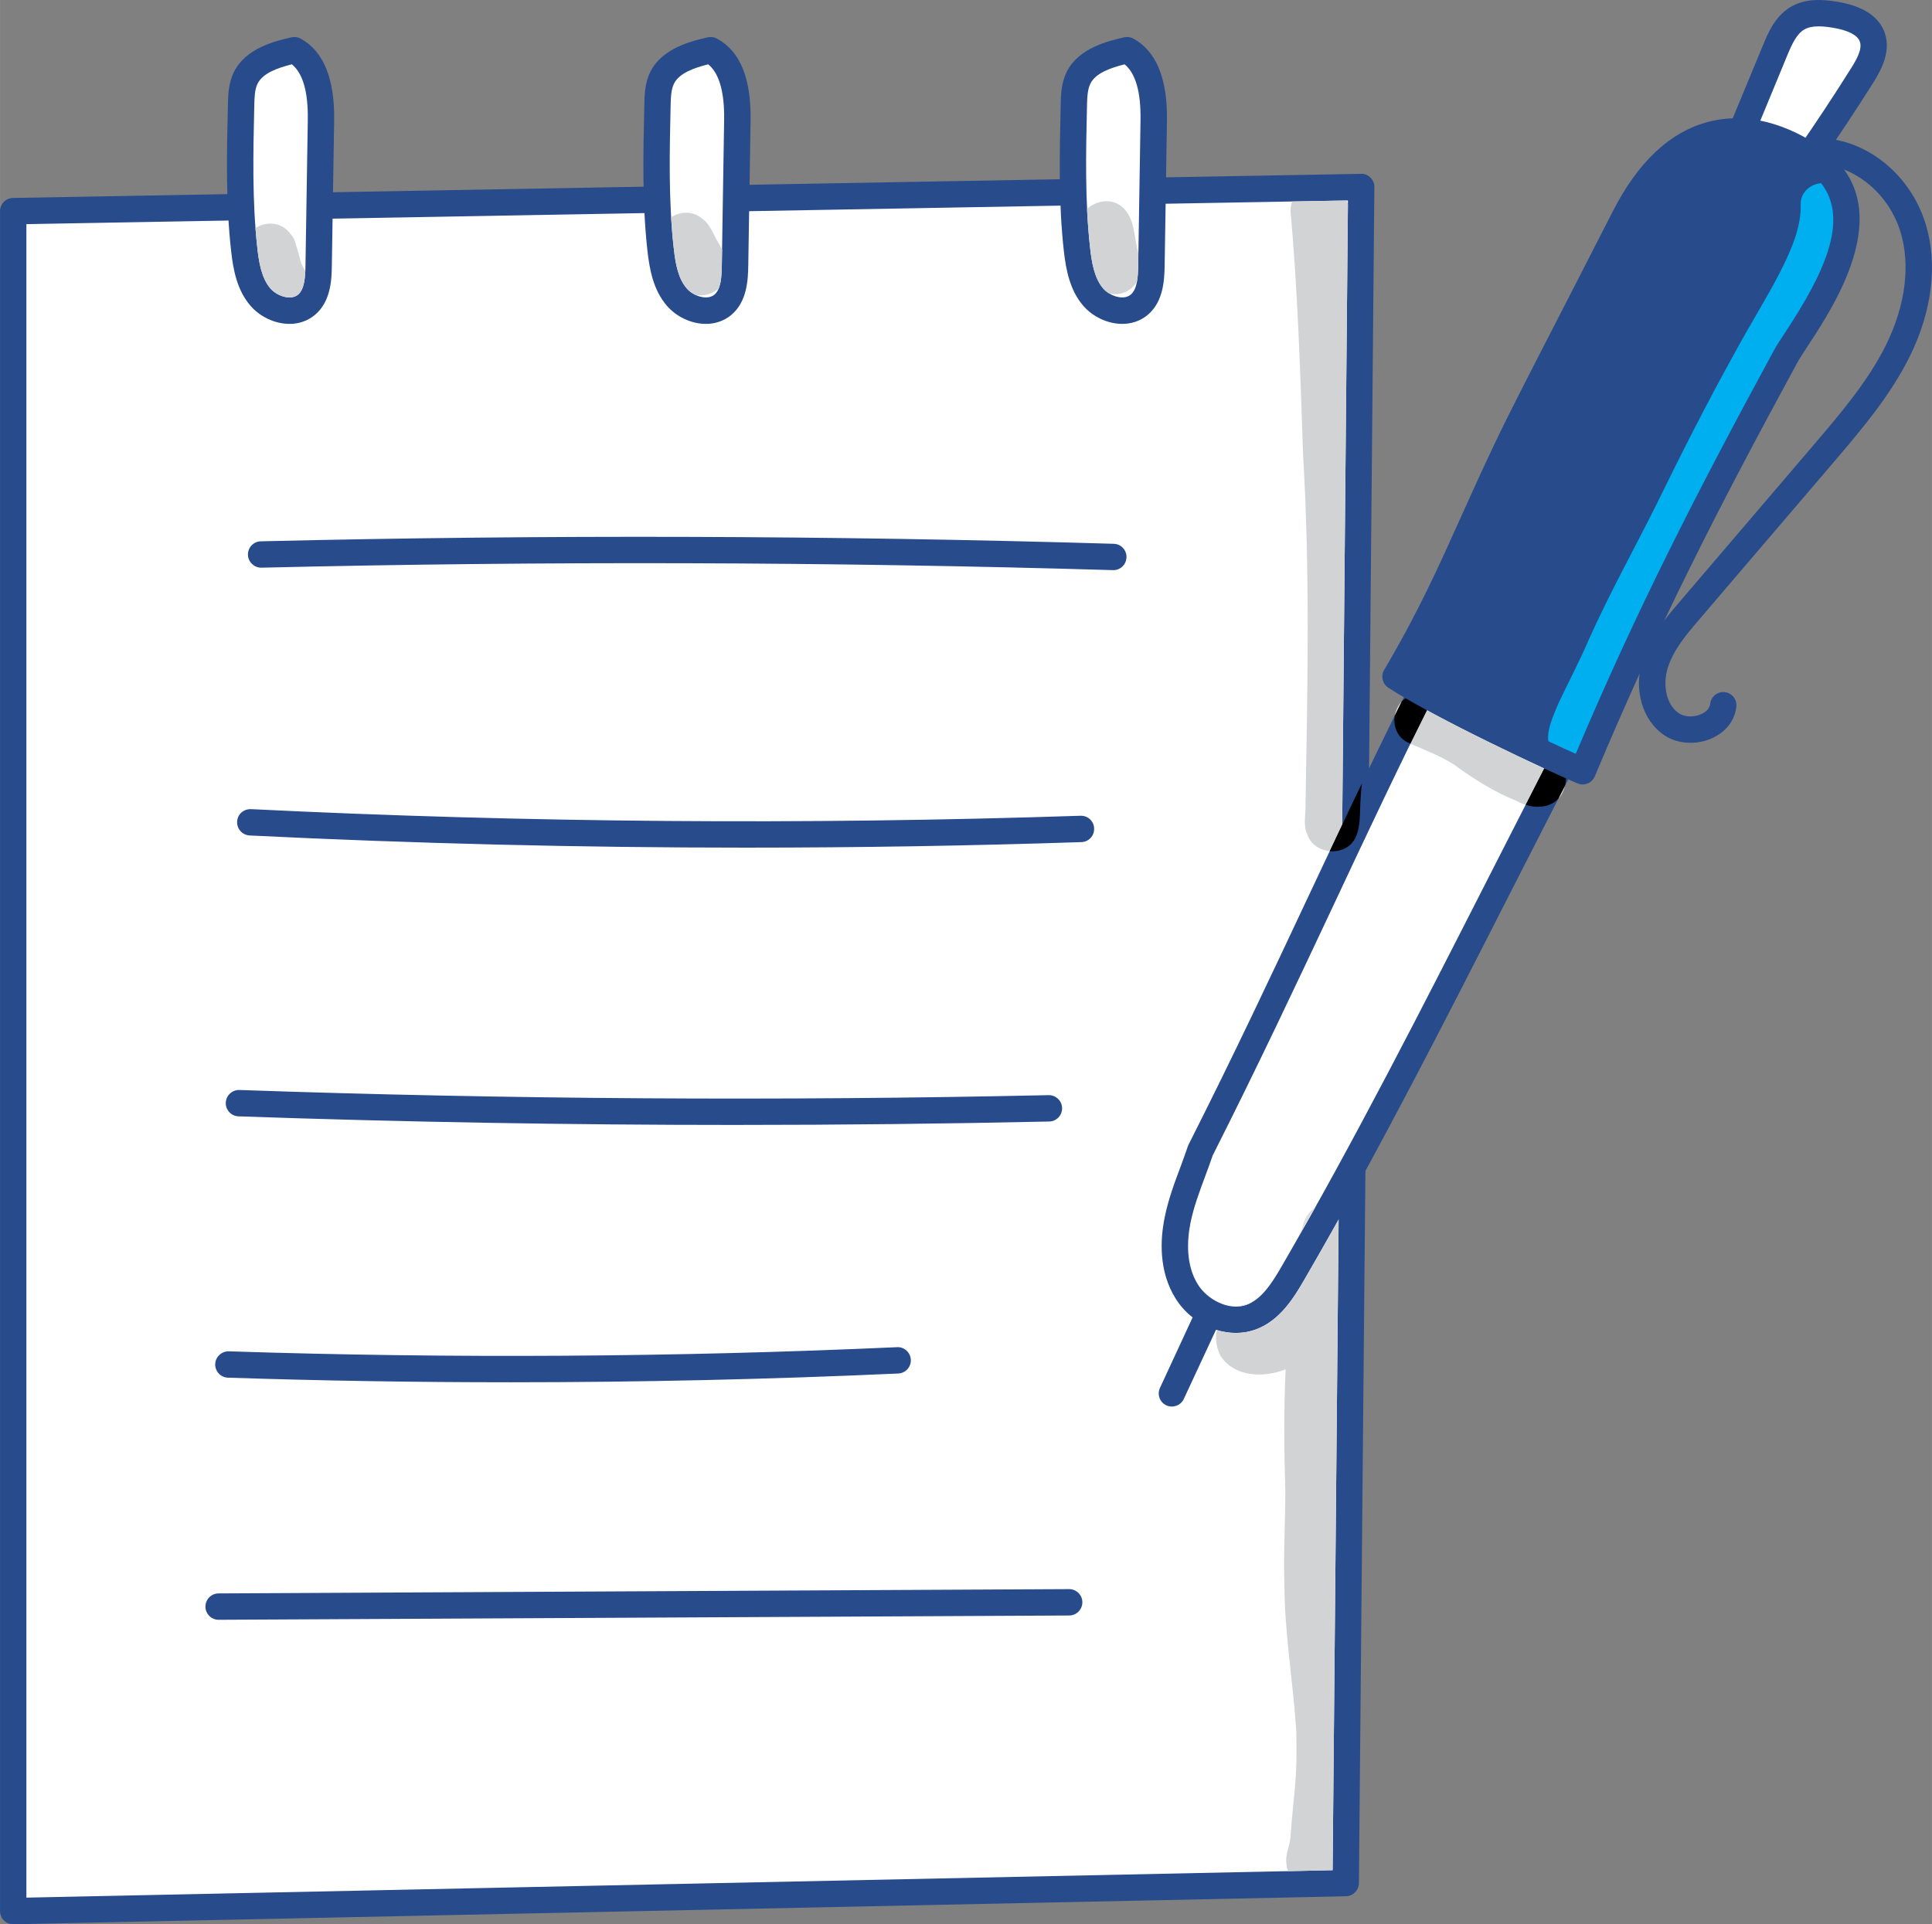 <svg xmlns="http://www.w3.org/2000/svg" xmlns:xlink="http://www.w3.org/1999/xlink" xmlns:xodm="http://www.corel.com/coreldraw/odm/2003" xml:space="preserve" width="16.06mm" height="15.998mm" style="shape-rendering:geometricPrecision; text-rendering:geometricPrecision; image-rendering:optimizeQuality; fill-rule:evenodd; clip-rule:evenodd" viewBox="0 0 1872.73 1865.56"><rect x="0" y="0" width="1872.73" height="1865.56" fill="#808080" stroke="none"/> <defs> <style type="text/css"> .fil3 {fill:#D2D3D5;fill-rule:nonzero} .fil5 {fill:#00AFEF;fill-rule:nonzero} .fil1 {fill:#284B8C;fill-rule:nonzero} .fil4 {fill:black;fill-rule:nonzero} .fil2 {fill:#DEDEDE;fill-rule:nonzero} .fil0 {fill:white;fill-rule:nonzero} </style> </defs> <g id="Layer_x0020_1">  <g id="_2428846020096"> <polygon class="fil0" points="12.78,204.71 12.78,1852.79 1304.5,1825.66 1319.49,181.34 "></polygon> <path class="fil1" d="M25.56 217.28l0 1622.46 1266.19 -26.61 14.84 -1618.76 -1281.03 22.91zm-12.78 1648.28c-3.34,0 -6.54,-1.29 -8.94,-3.64 -2.46,-2.4 -3.84,-5.7 -3.84,-9.13l0 -1648.09c0,-6.97 5.57,-12.65 12.56,-12.79l1306.78 -23.37c3.45,-0.2 6.74,1.28 9.14,3.72 2.4,2.43 3.91,5.74 3.74,9.19l-14.98 1644.31c-0.15,6.9 -5.7,12.51 -12.59,12.66l-1291.59 27.13 -0.28 0z"></path> <path class="fil0" d="M1689.97 123.06c10.19,-24.83 20.53,-49.65 30.89,-74.48 4.94,-11.92 10.49,-24.67 21.89,-31.13 10.65,-6.05 23.83,-5.17 35.83,-3.18 14.69,2.4 31.03,7.85 36.13,21.43 4.8,12.65 -2.54,26.3 -9.89,37.75 -16.64,26.63 -34.04,52.88 -52.02,78.75 -3.75,5.52 -7.8,11.19 -13.65,14.59 -4.79,2.79 -10.63,3.79 -16.19,3.79 -13.2,-0.01 -26.69,-5.84 -34.19,-16.58 -7.35,-10.73 -7.35,-26.39 1.2,-30.92z"></path> <path class="fil1" d="M1689.97 123.03l0 0zm6.6 10.91c-0.76,1.82 -0.61,7.74 2.85,12.82 4.5,6.68 13.79,11.02 23.54,11.02l0 0c4.05,0 7.49,-0.72 9.74,-2.08 3.3,-1.92 6.16,-5.84 9.6,-10.8 17.84,-25.65 35.24,-51.97 51.73,-78.28 6.15,-9.62 11.39,-19.49 8.7,-26.46 -2.25,-6.19 -11.54,-10.9 -26.09,-13.28 -9,-1.47 -20.09,-2.6 -27.59,1.67 -7.35,4.22 -11.85,13.77 -16.49,24.92l-30.74 74.47c-1.05,2.51 -2.85,4.61 -5.25,6.01zm26.39 49.4l0 0c-18.14,-0.02 -35.24,-8.49 -44.68,-22.12 -6.6,-9.73 -9.14,-22.26 -6.6,-32.76 1.35,-5.54 4.06,-10.21 7.8,-13.6l29.54 -71.19c4.64,-11.33 11.7,-28.44 27.44,-37.35 14.39,-8.21 31.18,-6.82 44.23,-4.68 24.73,4.03 40.18,13.97 46.03,29.57 7.35,19.77 -5.1,39.53 -10.95,49.02 -16.79,26.61 -34.48,53.27 -52.47,79.22 -3.89,5.67 -9.29,13.43 -17.84,18.37 -6.3,3.64 -13.79,5.5 -22.48,5.5z"></path> <path class="fil0" d="M285.26 48.64c-18.24,4.26 -38.7,10.19 -46.99,26.67 -4.09,8.15 -4.4,17.58 -4.61,26.67 -1.07,46.59 -2.15,93.33 3.02,139.66 1.83,16.37 4.83,33.57 15.58,46.22 10.76,12.65 31.76,18.32 44.63,7.73 10.69,-8.78 11.74,-24.25 11.96,-37.93 0.76,-46.98 1.5,-93.99 2.25,-140.98 0.4,-24.77 -3.22,-55.65 -25.84,-68.04z"></path> <path class="fil1" d="M282.86 62.36c-13.99,3.54 -28.04,8.49 -33.16,18.68 -2.89,5.75 -3.07,13.62 -3.24,21.21 -1.06,45.41 -2.15,92.34 2.94,137.97 1.52,13.64 3.87,29.07 12.61,39.34 6.39,7.51 19.77,11.93 26.79,6.15 6.39,-5.24 7.11,-17.33 7.29,-28.25l2.24 -140.98c0.44,-27.31 -4.75,-45.48 -15.45,-54.12zm-2.3 251.64c-14.33,0 -28.9,-7.1 -38.04,-17.86 -12.79,-15.03 -16.48,-34.4 -18.54,-53.09 -5.28,-47.32 -4.17,-95.13 -3.09,-141.38 0.21,-9.46 0.48,-21.22 5.96,-32.11 11.64,-23.15 40.17,-29.79 55.49,-33.36 3.06,-0.71 6.29,-0.28 9.05,1.24 22.2,12.15 33.13,38.89 32.49,79.46l-2.25 140.97c-0.2,12.05 -0.56,34.42 -16.63,47.62 -7.23,5.94 -15.79,8.52 -24.44,8.52z"></path> <path class="fil0" d="M688.87 48.64c-18.28,4.26 -38.68,10.19 -46.92,26.67 -4.2,8.15 -4.5,17.58 -4.65,26.67 -1.05,46.59 -2.1,93.33 3,139.66 1.81,16.37 4.8,33.57 15.6,46.22 10.79,12.65 31.78,18.32 44.67,7.73 10.65,-8.78 11.7,-24.25 11.85,-37.93 0.75,-46.98 1.5,-93.99 2.25,-140.98 0.44,-24.77 -3.15,-55.65 -25.79,-68.04z"></path> <path class="fil1" d="M686.48 62.36c-13.95,3.54 -28.04,8.49 -33.14,18.68 -2.85,5.73 -3.15,13.62 -3.3,21.21 -1.05,45.43 -2.1,92.41 3,137.97 1.81,16.93 4.65,30.11 12.59,39.34 6.3,7.51 19.8,11.92 26.84,6.15 6.3,-5.25 7.04,-17.33 7.19,-28.24l2.25 -140.99c0.44,-27.31 -4.79,-45.48 -15.44,-54.12zm-2.25 251.64c-14.4,0 -28.94,-7.1 -38.08,-17.86 -12.75,-15.04 -16.49,-34.41 -18.59,-53.09 -5.25,-47.26 -4.06,-95.11 -3.01,-141.38 0.15,-9.46 0.45,-21.22 5.85,-32.11 11.7,-23.15 40.18,-29.79 55.62,-33.36 3,-0.71 6.3,-0.27 9,1.24 22.48,12.33 33.13,38.31 32.53,79.46l-2.25 140.97c-0.3,12.02 -0.61,34.41 -16.64,47.62 -7.21,5.94 -15.89,8.52 -24.44,8.52z"></path> <path class="fil0" d="M1092.49 48.64c-18.3,4.26 -38.68,10.19 -46.92,26.67 -4.2,8.15 -4.5,17.58 -4.65,26.67 -1.05,46.59 -2.1,93.33 3,139.66 1.81,16.37 4.8,33.57 15.59,46.22 10.8,12.65 31.79,18.32 44.68,7.73 10.65,-8.78 11.7,-24.25 11.85,-37.93 0.75,-46.98 1.5,-93.99 2.25,-140.98 0.44,-24.77 -3.15,-55.65 -25.79,-68.04z"></path> <path class="fil1" d="M1090.1 62.36c-13.95,3.54 -28.04,8.49 -33.14,18.68 -2.85,5.75 -3.15,13.62 -3.3,21.21 -1.05,45.47 -2.1,92.47 3,137.97 1.5,13.64 3.89,29.07 12.59,39.34 6.45,7.51 19.8,11.92 26.69,6.15 6.45,-5.25 7.19,-17.34 7.35,-28.24l2.25 -140.99c0.44,-27.31 -4.79,-45.48 -15.44,-54.12zm-2.25 251.64c-14.4,0 -28.94,-7.1 -38.08,-17.86 -12.75,-15.03 -16.49,-34.4 -18.59,-53.09 -5.26,-47.2 -4.06,-95.07 -3.01,-141.37 0.15,-9.47 0.45,-21.23 5.85,-32.13 11.7,-23.15 40.17,-29.79 55.62,-33.36 3,-0.71 6.3,-0.28 9,1.24 22.18,12.15 33.13,38.88 32.53,79.46l-2.25 140.97c-0.3,12.02 -0.61,34.41 -16.65,47.62 -7.19,5.94 -15.89,8.52 -24.43,8.52z"></path> <path class="fil0" d="M1384.86 656.83c-76.47,151.06 -135.69,289.35 -221.15,458.29 -7.65,22.56 -17.55,44.54 -22.19,67.88 -4.8,23.32 -3.91,48.87 8.84,69.11 12.75,20.26 39.44,33.08 62.22,24.92 19.04,-6.81 30.44,-25.28 40.49,-42.49 99.26,-170.72 186.67,-352.15 277.67,-527.16l-145.88 -50.55z"></path> <path class="fil1" d="M1175.55 1120.08c-2.24,6.54 -4.64,13.03 -7.04,19.52 -5.84,15.68 -11.39,30.5 -14.54,45.92 -3.3,16.68 -4.8,40.58 7.19,59.8 8.99,14.34 29.69,25.93 47.08,19.67 14.4,-5.17 24.29,-20.39 33.89,-36.9 70.62,-121.71 136.29,-250.81 199.87,-375.65 23.09,-45.33 46.92,-92.05 70.62,-137.86l-121.45 -42.03c-34.94,69.59 -66.13,135.87 -98.95,205.87 -35.83,76.18 -72.87,154.96 -116.66,241.64zm-39.58 243.57c-1.81,0 -3.6,-0.37 -5.4,-1.19 -6.45,-2.96 -9.14,-10.56 -6.15,-16.97l31.61 -68.26c-6.37,-5.01 -12.01,-11.18 -16.48,-18.32 -16.49,-26.37 -14.98,-57.22 -10.63,-78.47 3.44,-17.37 9.6,-33.84 15.59,-49.75 2.4,-6.55 4.79,-13.1 7.04,-19.7l0.75 -1.67c43.79,-86.66 80.82,-165.5 116.66,-241.78 34.63,-73.5 67.17,-142.93 104.35,-216.5 3,-5.7 9.59,-8.42 15.59,-6.31l146.03 50.53c3.45,1.21 6.3,3.88 7.65,7.35 1.35,3.45 1.2,7.33 -0.45,10.63 -25.93,49.85 -52.02,101.16 -77.36,150.79 -63.73,125.15 -129.54,254.56 -200.61,376.9 -9.14,15.67 -22.94,39.36 -47.23,48.09 -6.15,2.19 -12.59,3.24 -19.04,3.24 -6.41,0 -12.91,-1.05 -19.21,-3.03l-31.17 67c-2.1,4.66 -6.75,7.39 -11.54,7.39z"></path> <path class="fil1" d="M1534.19 747.71c-28.94,-12.2 -135.99,-62.13 -181.42,-91.69 53.68,-91.24 71.97,-148.7 119.64,-244.98 18.45,-37.45 87.42,-170.93 101.81,-199.39 57.42,-113.54 138.84,-89.38 183.52,-58.36 79.46,55.34 -10.65,162.6 -27,192.56 -73.91,136.04 -134.04,252.32 -196.56,401.87z"></path> <path class="fil1" d="M1370.02 651.73c43.33,26.03 122.19,63.38 157.42,79.1 59.23,-140.16 117.71,-254.16 192.07,-391.08 2.69,-4.85 6.6,-10.9 11.7,-18.58 39.88,-60.89 69.87,-122.1 19.19,-157.39 -16.94,-11.81 -50.98,-30.25 -87.41,-21.05 -30.14,7.61 -56.08,32.72 -77.37,74.68 -5.4,10.69 -18.44,36.2 -33.74,65.85 -25.19,49.07 -56.52,110.14 -68.06,133.44 -17.55,35.58 -31.04,65.59 -44.08,94.59 -20.24,44.98 -39.29,87.6 -69.72,140.44zm164.17 108.78c-1.8,0 -3.45,-0.35 -5.1,-1.03 -28.04,-11.86 -136.6,-62.32 -183.37,-92.76 -5.7,-3.72 -7.5,-11.29 -4.05,-17.19 33.43,-56.72 52.47,-99.35 74.66,-148.72 13.19,-29.22 26.69,-59.46 44.53,-95.47 11.68,-23.47 43.02,-84.62 68.36,-133.76 15.15,-29.58 28.2,-55.03 33.6,-65.7 24.73,-48.86 56.22,-78.44 93.86,-87.94 46.32,-11.72 87.7,10.52 108.25,24.84 78.12,54.36 14.69,151.1 -12.44,192.41 -4.5,6.88 -8.41,12.84 -10.49,16.75 -78.12,143.74 -135.24,255.4 -196.11,400.73 -1.35,3.11 -3.75,5.61 -6.9,6.88 -1.64,0.64 -3.15,0.97 -4.79,0.97z"></path> <path class="fil1" d="M1638.7 720.16c-9.29,0 -18.45,-2.55 -25.79,-7.57 -20.69,-14.13 -29.39,-43.5 -21.14,-71.4 6.9,-23.24 22.65,-41.71 36.58,-58.01l129.84 -151.97c25.79,-30.28 52.63,-61.59 70.18,-97.15 18.74,-38.28 23.68,-77.15 13.78,-109.4 -11.09,-36.38 -43.78,-63.79 -77.66,-65.15 -7.04,-0.3 -12.44,-6.26 -12.14,-13.32 0.29,-7.05 5.84,-12.8 13.19,-12.26 45.13,1.85 86.66,36.08 101.05,83.22 11.85,38.5 6.45,84.04 -15.29,128.22 -19.04,38.39 -46.78,70.95 -73.62,102.44l-129.84 151.97c-12.9,15.05 -26.24,30.62 -31.48,48.66 -4.35,14.66 -1.95,34.14 10.94,43.01 5.7,3.82 14.69,4.17 21.9,0.82 3,-1.35 7.94,-4.42 8.54,-9.88 0.76,-7.02 7.05,-12.12 14.1,-11.37 6.9,0.75 12,7.03 11.24,14.06 -1.34,13.15 -9.74,24.21 -23.08,30.39 -6.75,3.14 -14.1,4.68 -21.29,4.68z"></path> <path class="fil1" d="M1079.15 552.76l-0.3 -0.02c-274.08,-8.1 -551.71,-8.92 -825.45,-2.38 -6.73,0.24 -12.92,-5.41 -13.08,-12.49 -0.16,-7.04 5.41,-12.91 12.48,-13.08 274.21,-6.53 552.44,-5.71 826.81,2.41 7.05,0.21 12.61,6.1 12.3,13.14 -0.15,6.95 -5.85,12.42 -12.75,12.42zm-867.26 1017.6c-7.03,0 -12.76,-5.68 -12.78,-12.71 -0.03,-7.07 5.67,-12.83 12.71,-12.85l824.45 -4.17 0.14 0c6.9,0 12.75,5.69 12.75,12.73 0,7.07 -5.69,12.8 -12.75,12.85l-824.46 4.15 -0.06 0zm281.73 -230.27c-91.13,0 -182.14,-1.47 -272.67,-4.45 -7.07,-0.22 -12.59,-6.13 -12.36,-13.19 0.23,-7.04 6.24,-12.51 13.2,-12.36 214.98,7.05 432.9,5.7 647.75,-4.01 6.89,-0.43 13.04,5.13 13.34,12.19 0.3,7.04 -5.1,13.03 -12.29,13.34 -124.89,5.66 -250.99,8.49 -376.97,8.49zm219.25 -249.47c-160.87,0 -321.97,-2.78 -481.71,-8.33 -7.05,-0.24 -12.59,-6.17 -12.34,-13.21 0.26,-7.07 6.3,-12.59 13.21,-12.35 260.24,9.06 524.16,10.74 784.44,5 6.9,-0.17 12.9,5.45 13.05,12.49 0.15,7.05 -5.4,12.91 -12.44,13.07 -101.05,2.22 -202.56,3.32 -304.21,3.32zm10.79 -268.84c-160.83,0 -321.93,-3.94 -481.68,-11.8 -7.05,-0.35 -12.5,-6.33 -12.15,-13.4 0.36,-7.04 6.04,-12.29 13.4,-12.13 266.71,13.12 537.25,15.28 804.14,6.41l0.44 -0.01c6.9,0 12.61,5.43 12.75,12.35 0.3,7.07 -5.25,12.97 -12.29,13.21 -107.79,3.58 -216.05,5.36 -324.61,5.36z"></path> <path class="fil2" d="M1510.5 774.38c2.25,-4.2 4.35,-8.4 6.45,-12.59 -1.2,5.25 -3.45,9.42 -6.45,12.59zm-158.47 -80.59c0.9,-5.14 3.15,-10.02 6.75,-13.74 -2.26,4.58 -4.5,9.17 -6.75,13.74z"></path> <path class="fil3" d="M1478.86 780.27c-2.69,-0.84 -5.39,-1.95 -7.79,-3.32 -22.65,-9.11 -43.03,-21.92 -62.53,-36.28 -13.04,-8.13 -27.44,-13.45 -41.38,-19.68 5.26,-10.75 10.65,-21.53 16.05,-32.38 36.29,19.78 81.87,41.72 113.65,56.44 -5.99,11.72 -11.99,23.49 -17.99,35.23zm-2.54 -1.26l0 0z"></path> <path class="fil4" d="M1490.71 782.2c-3.89,0 -7.94,-0.66 -11.85,-1.94 6.01,-11.74 12,-23.51 17.99,-35.23 8.09,3.7 15.15,6.94 21.14,9.57 0,1.41 -0.15,2.89 -0.44,4.44 -0.15,0.94 -0.3,1.84 -0.61,2.73 -2.1,4.2 -4.2,8.4 -6.45,12.59 -4.94,5.34 -12.14,7.82 -19.79,7.82zm-123.55 -61.22c-1.19,-0.52 -2.24,-1.05 -3.44,-1.59 -9.75,-5.25 -13.35,-15.88 -11.7,-25.61 2.25,-4.57 4.49,-9.15 6.75,-13.74 1.19,-1.12 2.39,-2.15 3.74,-3.04 6.45,3.73 13.34,7.61 20.69,11.59 -5.4,10.86 -10.79,21.63 -16.05,32.38z"></path> <path class="fil5" d="M1527.44 730.83c-7.35,-3.24 -16.34,-7.38 -26.53,-12.15 -1.66,-10.84 4.34,-23.54 8.38,-33.72 10.05,-22.04 21.75,-43.4 31.19,-65.8 19.79,-44.08 43.33,-86.35 64.92,-129.56 24,-49.21 48.73,-98.02 75.27,-145.94 29.83,-55.32 66.12,-105.32 64.76,-145.07 -0.3,-12.41 9.6,-20.08 19.8,-21.04 28.48,36.2 1.05,90.03 -34.04,143.63 -5.1,7.67 -9,13.72 -11.7,18.58 -74.36,136.92 -132.84,250.92 -192.07,391.08z"></path> <path class="fil3" d="M1288.91 825.2c-9.45,-0.91 -18.45,-6.68 -21.6,-15.96 -4.49,-9.18 -1.49,-19.96 -1.8,-29.82 1.95,-112.85 4.35,-225.95 -2.4,-338.73 -2.69,-78.76 -5.1,-157.5 -12.14,-236.04 0,-3.32 0.44,-6.46 1.49,-9.33l52.93 -0.94c0.45,1.29 0.9,2.62 1.2,3.98l-5.55 601.17c-4.05,8.55 -8.09,17.09 -12.14,25.68zm-40.34 988.84c-0.9,-2.01 -1.35,-4.16 -1.49,-6.45 -1.66,-8.57 2.85,-16.95 3.74,-25.48 3.15,-44.99 7.04,-55.23 5.69,-104.28 -3.15,-47.59 -11.39,-94.72 -11.53,-142.52 -0.91,-30.03 0.89,-60.01 0.89,-90.01 -1.19,-39.24 -1.49,-78.54 0.3,-117.74 -8.09,3.18 -17.09,5.03 -25.78,5.03 -14.84,0 -29.09,-5.26 -37.49,-18.32 -4.34,-9.18 -5.1,-17.54 -3.29,-24.74 5.99,1.82 12.14,2.78 18.28,2.78 6.45,0 12.9,-1.05 19.04,-3.24 24.29,-8.73 38.08,-32.42 47.23,-48.09 11.25,-19.38 22.34,-38.92 33.43,-58.6l-5.84 630.76 -43.18 0.91z"></path> <path class="fil4" d="M1291.6 825.33c-0.9,0 -1.8,-0.03 -2.69,-0.13 4.05,-8.58 8.09,-17.13 12.14,-25.68 6.3,-13.33 12.59,-26.61 19.04,-39.9 -0.75,6.44 -1.2,12.89 -1.49,19.37 -0.76,17.49 0.9,39.9 -20.24,45.48 -2.25,0.59 -4.5,0.86 -6.75,0.86z"></path> <path class="fil2" d="M1201.19 1266.58c3.3,-1.39 6.89,-2.41 10.65,-3.1 -1.2,0.56 -2.4,1.07 -3.6,1.52 -2.24,0.83 -4.64,1.34 -7.04,1.59zm59.53 -71.06c0.9,-2.97 1.8,-5.95 2.69,-8.9 1.95,-7.28 6.15,-12.55 11.39,-15.91 -4.65,8.29 -9.29,16.56 -14.09,24.8z"></path> <path class="fil3" d="M280.56 288.37c-6.62,0 -14.21,-3.68 -18.56,-8.8 -8.73,-10.27 -11.09,-25.7 -12.61,-39.34 -0.71,-6.37 -1.31,-12.76 -1.78,-19.17 4.36,-2.72 9.46,-4.27 14.58,-4.27 7.19,0 14.41,3.08 19.59,10.28 2.31,2.52 3.87,5.48 4.68,8.86 6.58,20.83 3.11,15.82 9.48,26.69 -0.41,9.35 -1.75,18.67 -7.15,23.09 -2.24,1.84 -5.12,2.66 -8.22,2.66zm398.27 -1.94c-1.5,0 -3,-0.14 -4.5,-0.42 -3.45,-1.57 -6.45,-3.81 -8.7,-6.45 -7.94,-9.24 -10.79,-22.41 -12.59,-39.34 -1.19,-9.81 -1.95,-19.66 -2.54,-29.55 4.35,-2.82 9.29,-4.49 14.54,-4.49 5.25,0 10.8,1.77 15.74,5.91 8.09,5.7 10.95,16.26 16.2,24.35 0.9,1.82 1.95,3.61 3,5.41l-0.3 15.61c-0.15,7.86 -0.44,16.3 -3.15,22.4 -4.94,4.12 -11.24,6.57 -17.69,6.57zm402.42 -1.25c-1.95,0 -4.2,-0.26 -6.3,-0.83 -2.25,-1.33 -4.2,-2.96 -5.7,-4.79 -8.7,-10.27 -11.09,-25.7 -12.59,-39.34 -1.35,-12.43 -2.4,-24.97 -3,-37.56 5.1,-4.75 12,-7.58 18.89,-7.58 7.19,0 14.39,3.06 19.49,10.2 8.26,11.23 7.36,26.76 11.4,39.81l-0.15 12.37c0,5.2 -0.3,10.67 -1.2,15.54 -4.35,7.3 -11.85,12.17 -20.84,12.17z"></path> </g> </g> </svg>